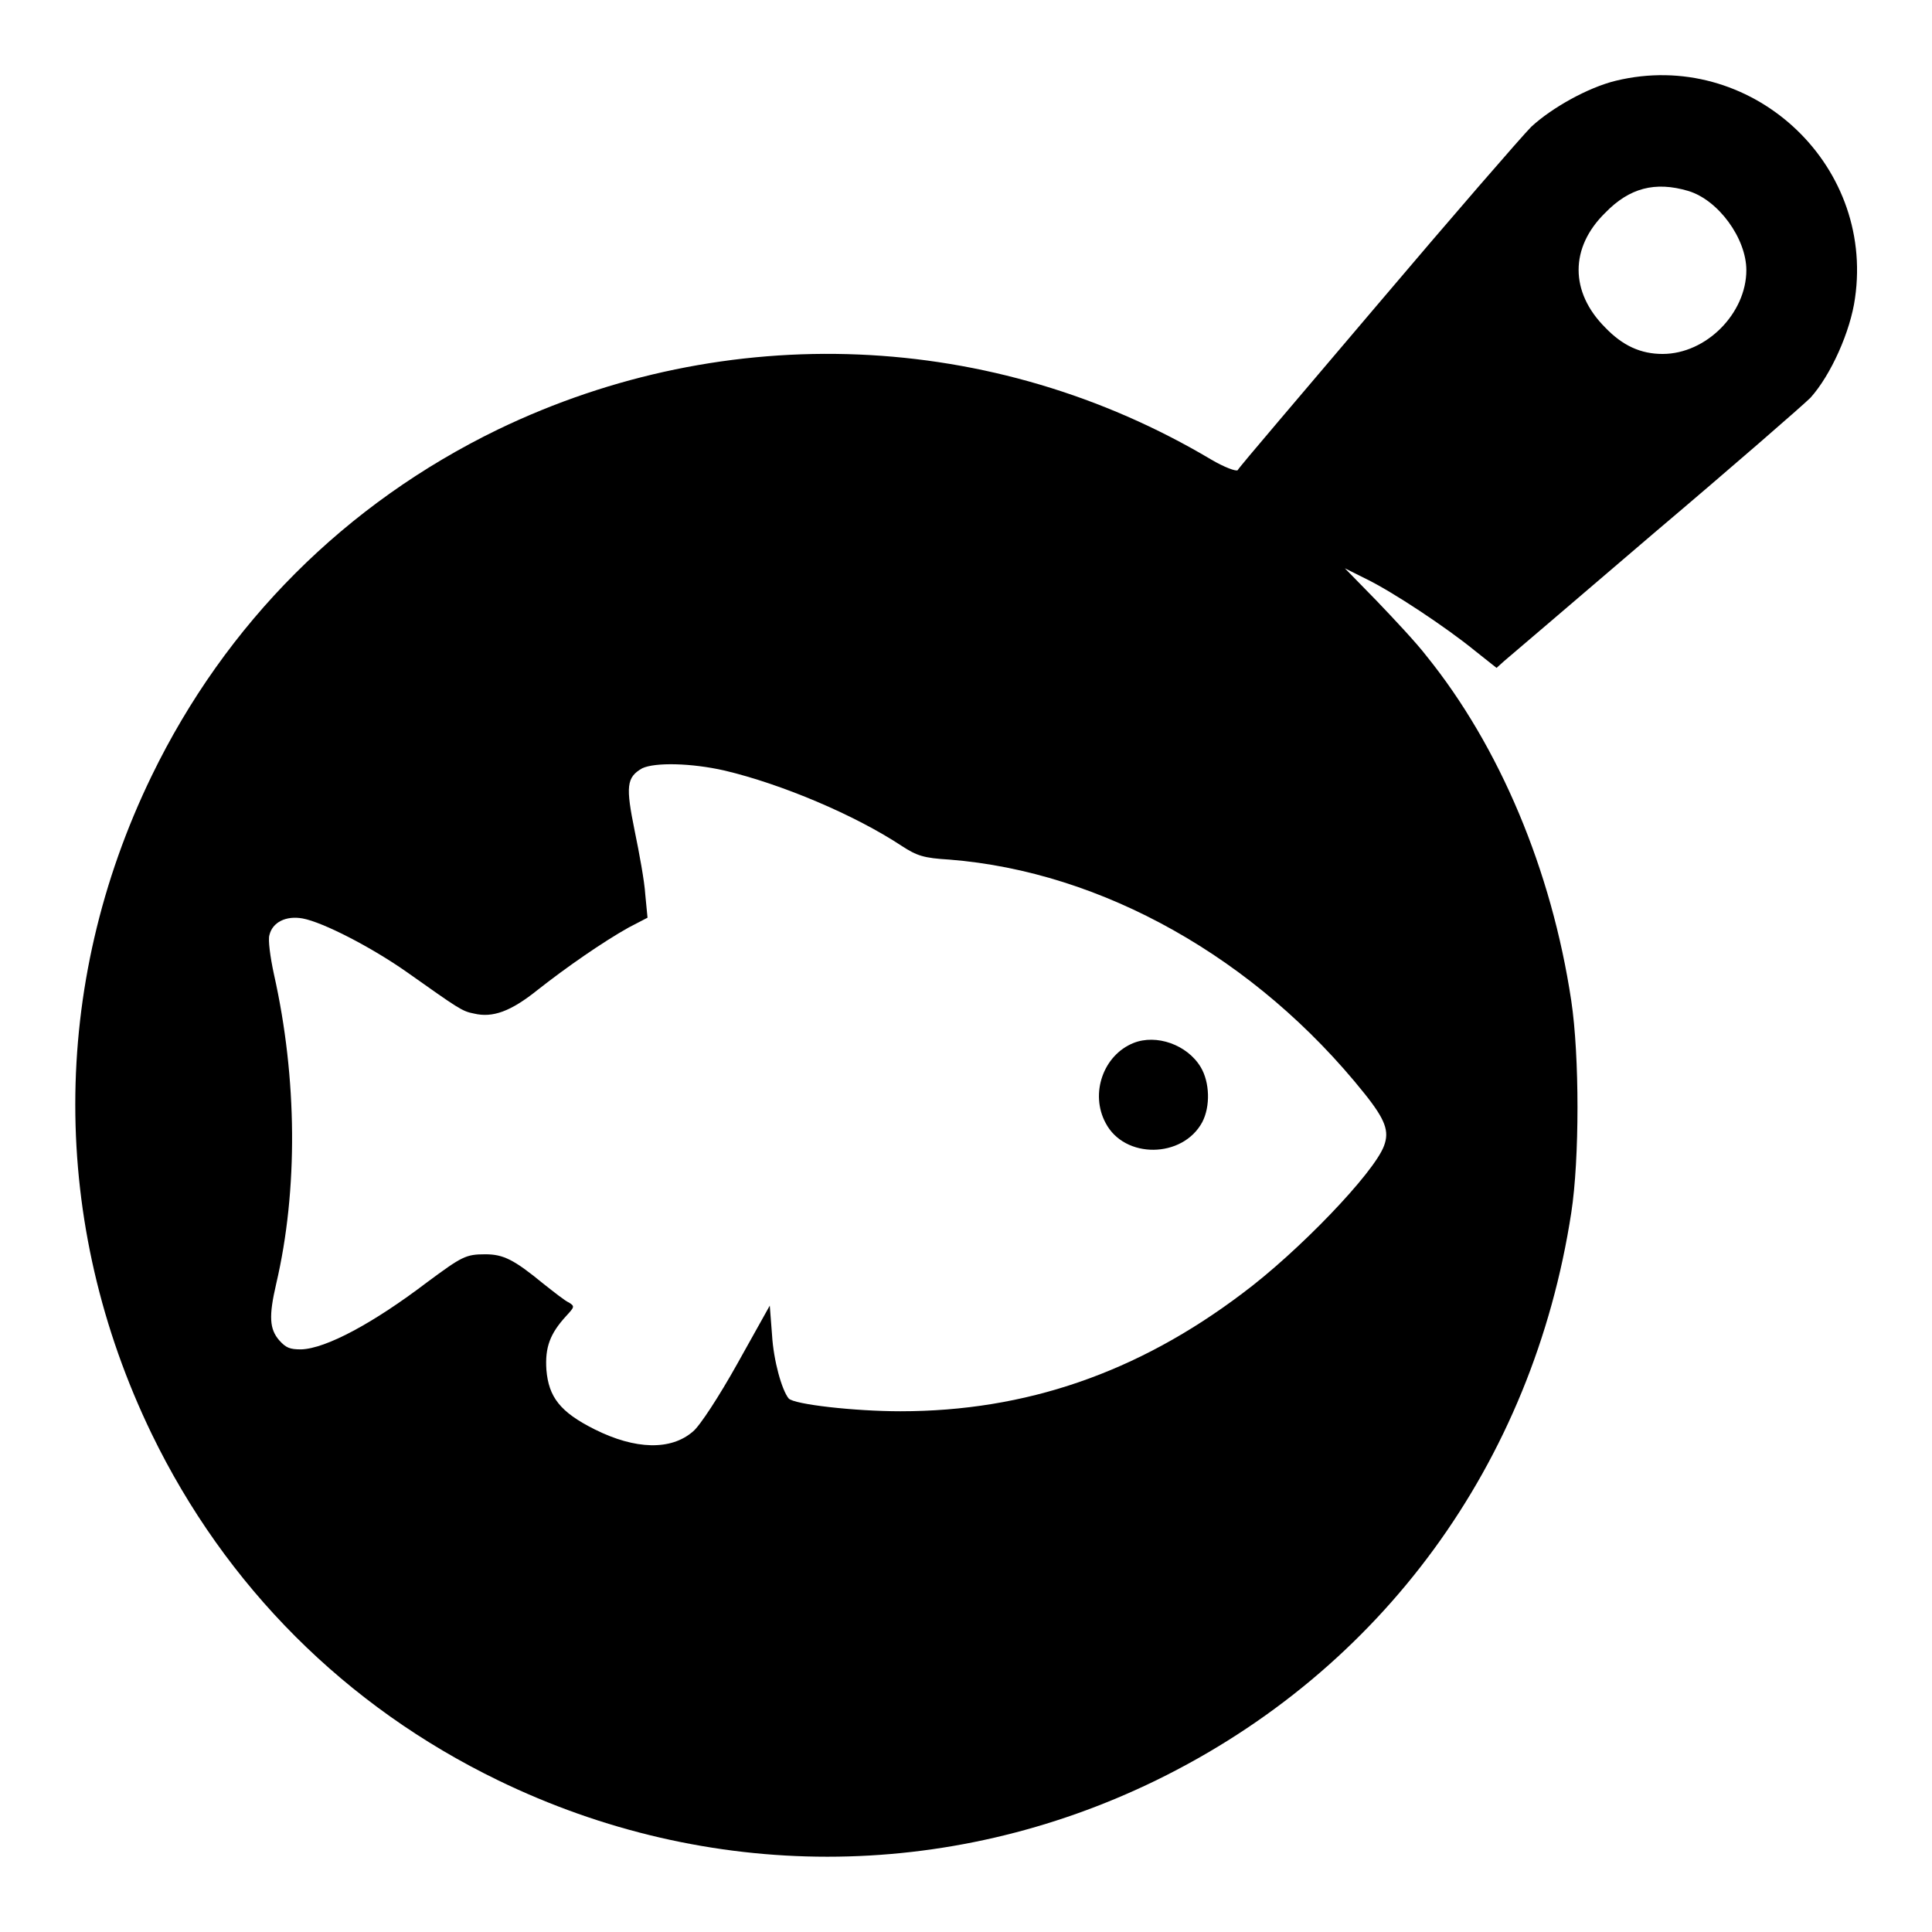 <?xml version="1.0" encoding="utf-8"?>
<!-- Svg Vector Icons : http://www.onlinewebfonts.com/icon -->
<!DOCTYPE svg PUBLIC "-//W3C//DTD SVG 1.1//EN" "http://www.w3.org/Graphics/SVG/1.1/DTD/svg11.dtd">
<svg version="1.1" xmlns="http://www.w3.org/2000/svg" xmlns:xlink="http://www.w3.org/1999/xlink" x="0px" y="0px" viewBox="0 0 256 256" enable-background="new 0 0 256 256" xml:space="preserve">
<g><g><g><path fill="#000000" d="M214.1,10.7c-3.7,0.9-8.5,3.6-11.2,6.1c-1.2,1.2-10.4,11.8-20.4,23.6c-10,11.8-18.4,21.6-18.5,21.9c-0.2,0.2-1.8-0.4-3.5-1.4C131.6,43.7,96.3,42.3,66,56.9c-20.2,9.8-36.1,25.7-45.9,45.9c-13.5,27.8-13.5,59.3,0,87.2c9.8,20.2,25.7,36.1,45.9,45.9c27.8,13.5,59.5,13.5,87.2,0c29.9-14.6,49.9-42,55-75.2c1.1-7.1,1.1-20.8,0-28.1c-2.6-17.3-9.5-33.7-19.2-45.7c-1.3-1.7-4.3-4.9-6.6-7.3l-4.2-4.3l2.8,1.4c3.5,1.7,10.6,6.4,14.4,9.5l2.9,2.3l1-0.9c0.6-0.5,9.5-8.1,19.9-17c10.4-8.8,19.7-16.9,20.7-17.9c2.7-3,5.3-8.8,5.9-13.2C248.4,21.5,231.8,6.4,214.1,10.7z M223.7,25.3c4,1.2,7.7,6.3,7.7,10.5c0,5.7-5.3,11.1-11.1,11.1c-2.9,0-5.3-1.1-7.6-3.5c-4.7-4.7-4.7-10.6,0-15.2C215.9,24.9,219.3,24,223.7,25.3z M96,102.1c7.6,1.8,17.3,5.9,23.5,10c2,1.3,2.9,1.6,6.3,1.8c20.2,1.6,40.6,13,55,31c2.8,3.5,3.3,5,2.6,6.9c-1.3,3.6-11.4,14.1-18.8,19.6c-13.9,10.5-28.7,15.6-45.3,15.6c-6,0-14.1-0.9-14.8-1.7c-0.9-1.1-2-5-2.2-8.4l-0.3-3.9l-4.3,7.7c-2.4,4.3-5,8.3-5.9,9c-2.9,2.5-7.6,2.4-13-0.3c-4.6-2.3-6.1-4.3-6.4-7.9c-0.2-3,0.5-4.8,2.6-7.1c1.1-1.2,1.2-1.3,0.4-1.8c-0.5-0.2-2-1.4-3.4-2.5c-3.9-3.2-5.3-3.9-7.7-3.9c-2.6,0-3.1,0.3-7.7,3.7c-7.1,5.4-13.4,8.8-16.7,8.9c-1.5,0-2-0.2-2.9-1.2c-1.3-1.5-1.4-3.2-0.4-7.5c2.9-12.4,2.8-27.2-0.3-41c-0.5-2.3-0.8-4.6-0.6-5.2c0.4-1.7,2.2-2.6,4.4-2.2c2.7,0.5,9.1,3.8,13.8,7.1c6.8,4.8,7.3,5.2,8.9,5.5c2.5,0.6,4.9-0.3,8.4-3.1c3.8-3,8.7-6.4,12.1-8.3l2.5-1.3l-0.3-3.1c-0.1-1.7-0.8-5.5-1.4-8.4c-1.2-5.9-1.1-7.1,1-8.3C86.8,101,91.6,101.1,96,102.1z"/><path fill="#000000" d="M150.2,138.2c-4,1.6-5.8,6.7-3.7,10.6c2.5,4.8,10.2,4.7,12.8-0.1c1.1-2.1,1-5.3-0.2-7.3C157.3,138.4,153.2,137,150.2,138.2z"/></g></g></g>
</svg>